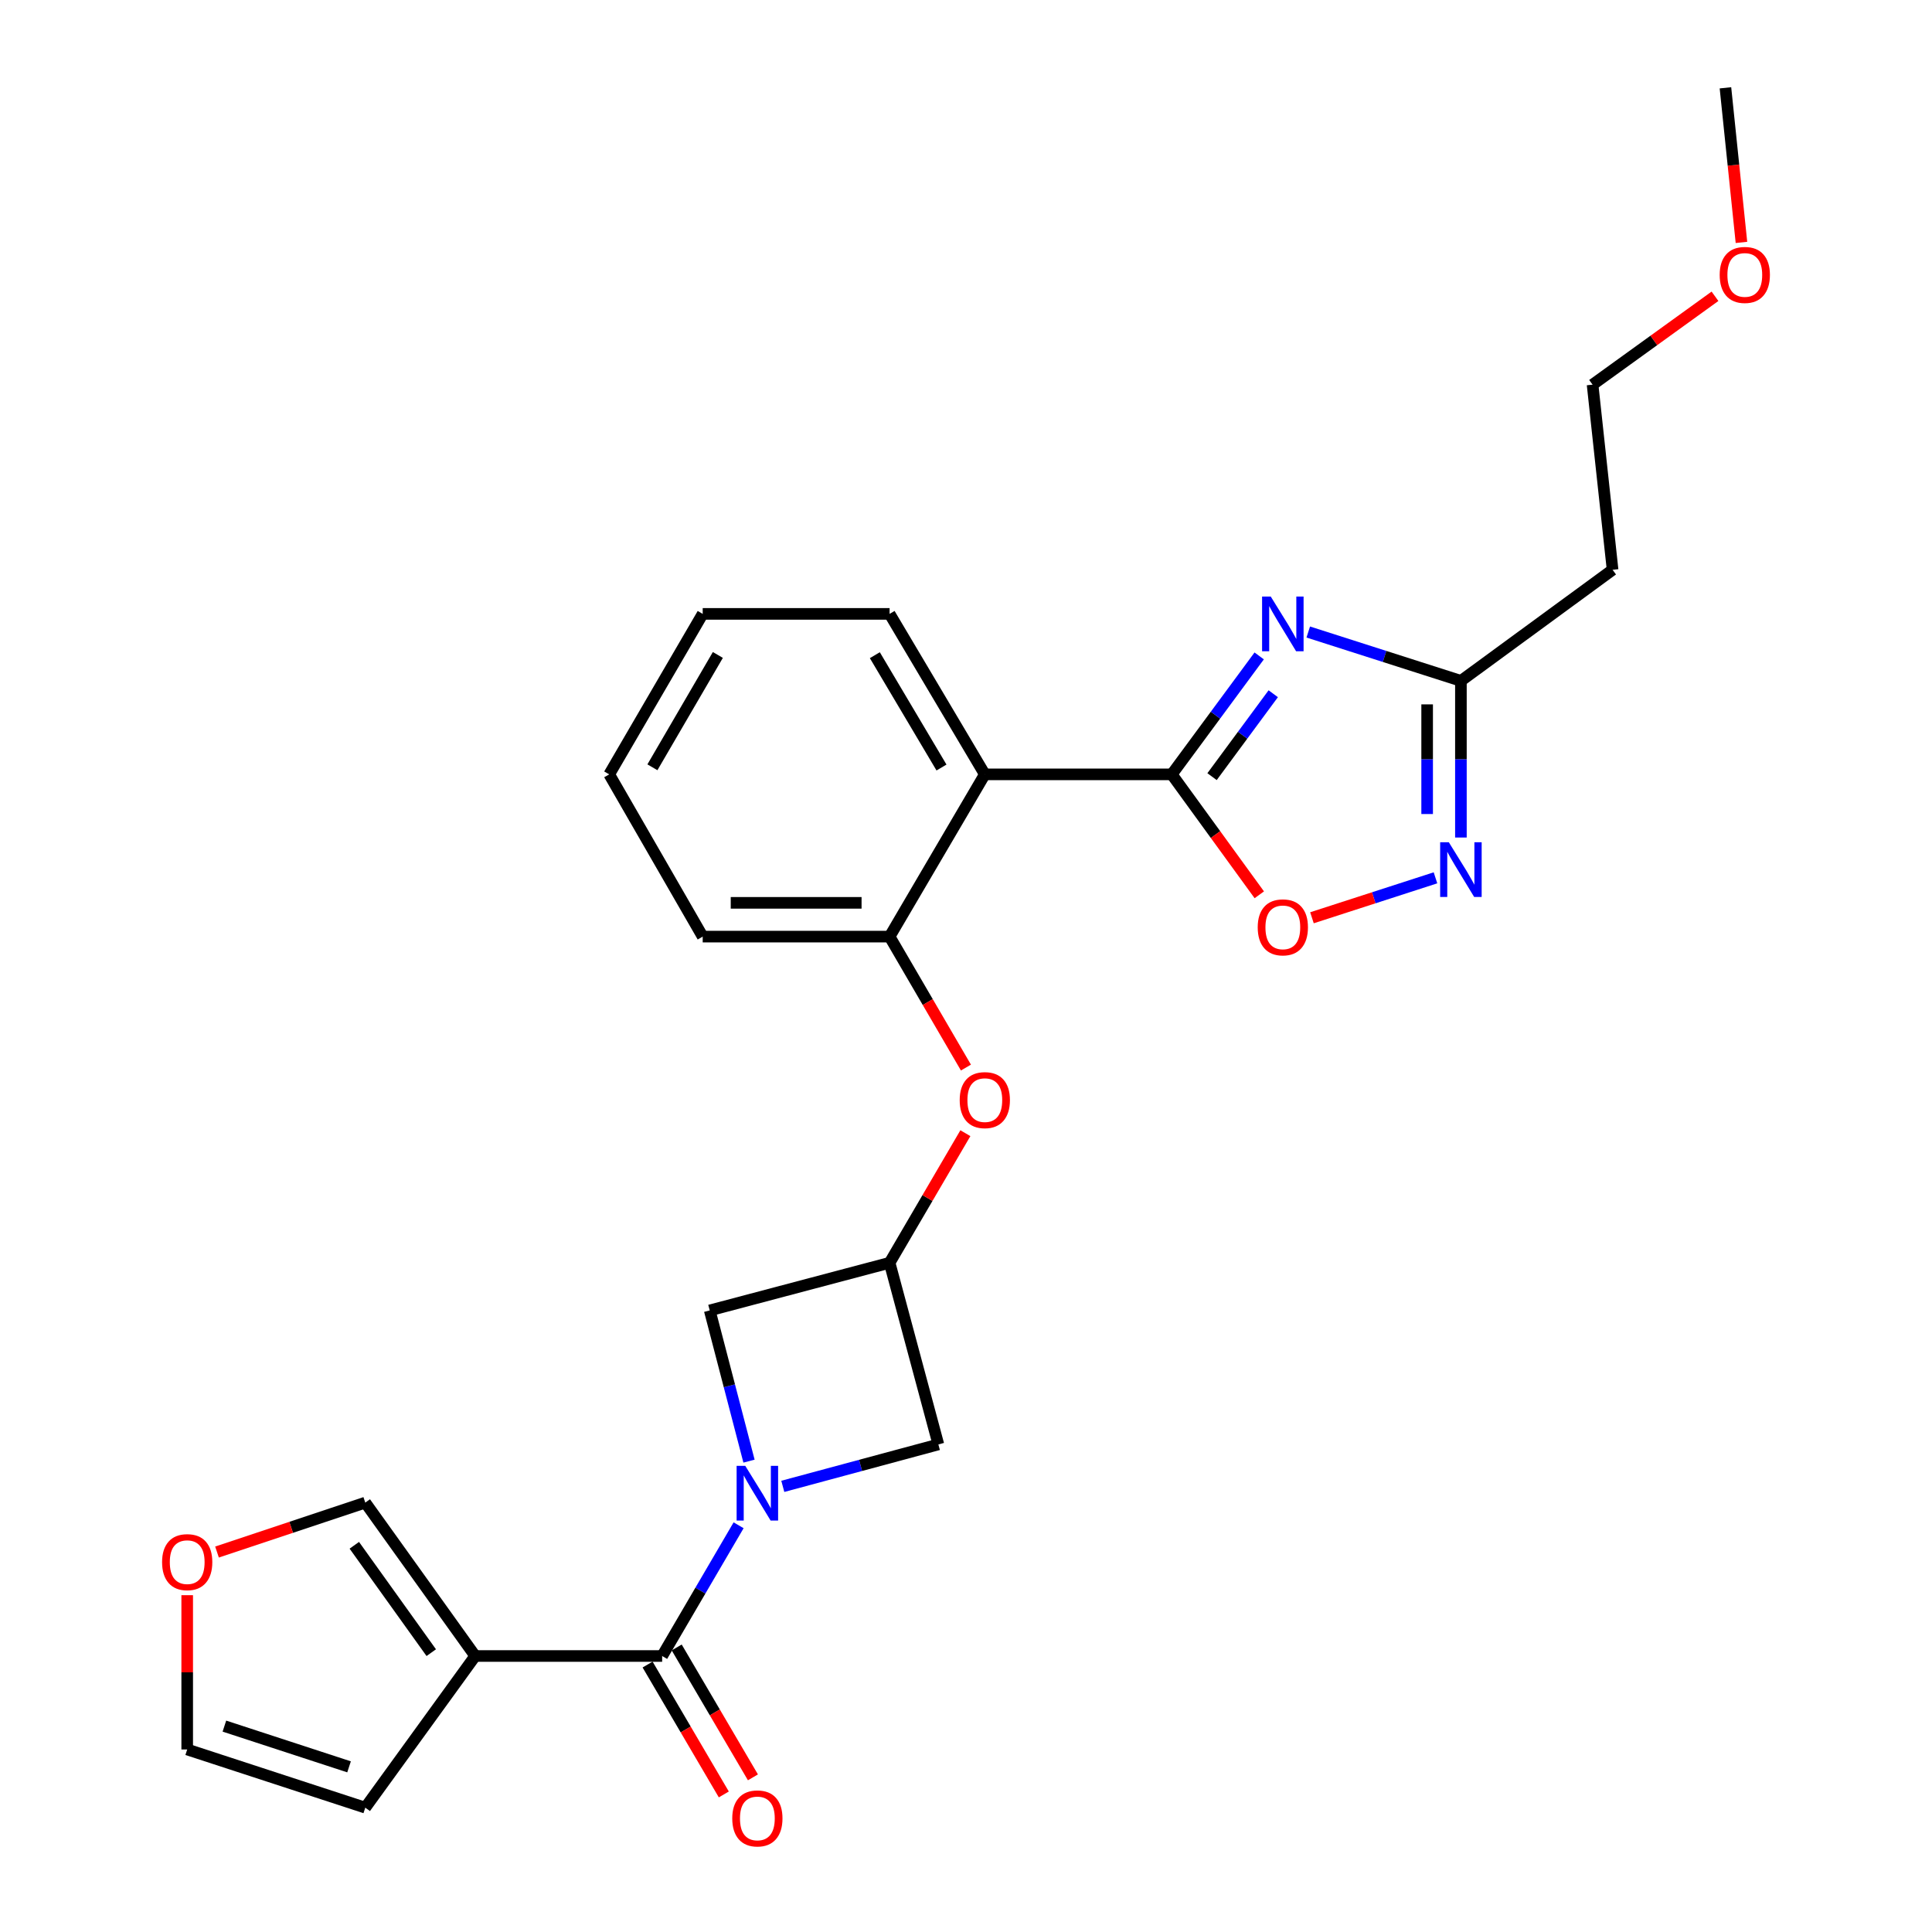 <?xml version='1.0' encoding='iso-8859-1'?>
<svg version='1.1' baseProfile='full'
              xmlns='http://www.w3.org/2000/svg'
                      xmlns:rdkit='http://www.rdkit.org/xml'
                      xmlns:xlink='http://www.w3.org/1999/xlink'
                  xml:space='preserve'
width='1000px' height='1000px' viewBox='0 0 1000 1000'>
<!-- END OF HEADER -->
<rect style='opacity:1.0;fill:#FFFFFF;stroke:none' width='1000' height='1000' x='0' y='0'> </rect>
<path class='bond-1' d='M 606.503,400.81 L 629.129,370.156' style='fill:none;fill-rule:evenodd;stroke:#000000;stroke-width:6px;stroke-linecap:butt;stroke-linejoin:miter;stroke-opacity:1' />
<path class='bond-1' d='M 629.129,370.156 L 651.755,339.501' style='fill:none;fill-rule:evenodd;stroke:#0000FF;stroke-width:6px;stroke-linecap:butt;stroke-linejoin:miter;stroke-opacity:1' />
<path class='bond-1' d='M 627.352,401.992 L 643.19,380.534' style='fill:none;fill-rule:evenodd;stroke:#000000;stroke-width:6px;stroke-linecap:butt;stroke-linejoin:miter;stroke-opacity:1' />
<path class='bond-1' d='M 643.19,380.534 L 659.028,359.076' style='fill:none;fill-rule:evenodd;stroke:#0000FF;stroke-width:6px;stroke-linecap:butt;stroke-linejoin:miter;stroke-opacity:1' />
<path class='bond-4' d='M 606.503,400.81 L 509.739,400.81' style='fill:none;fill-rule:evenodd;stroke:#000000;stroke-width:6px;stroke-linecap:butt;stroke-linejoin:miter;stroke-opacity:1' />
<path class='bond-6' d='M 606.503,400.81 L 629.155,431.979' style='fill:none;fill-rule:evenodd;stroke:#000000;stroke-width:6px;stroke-linecap:butt;stroke-linejoin:miter;stroke-opacity:1' />
<path class='bond-6' d='M 629.155,431.979 L 651.808,463.148' style='fill:none;fill-rule:evenodd;stroke:#FF0000;stroke-width:6px;stroke-linecap:butt;stroke-linejoin:miter;stroke-opacity:1' />
<path class='bond-0' d='M 405.177,769.336 L 445.438,758.484' style='fill:none;fill-rule:evenodd;stroke:#0000FF;stroke-width:6px;stroke-linecap:butt;stroke-linejoin:miter;stroke-opacity:1' />
<path class='bond-0' d='M 445.438,758.484 L 485.698,747.631' style='fill:none;fill-rule:evenodd;stroke:#000000;stroke-width:6px;stroke-linecap:butt;stroke-linejoin:miter;stroke-opacity:1' />
<path class='bond-2' d='M 382.302,789.485 L 362.514,823.315' style='fill:none;fill-rule:evenodd;stroke:#0000FF;stroke-width:6px;stroke-linecap:butt;stroke-linejoin:miter;stroke-opacity:1' />
<path class='bond-2' d='M 362.514,823.315 L 342.727,857.144' style='fill:none;fill-rule:evenodd;stroke:#000000;stroke-width:6px;stroke-linecap:butt;stroke-linejoin:miter;stroke-opacity:1' />
<path class='bond-28' d='M 387.685,756.281 L 377.522,717.279' style='fill:none;fill-rule:evenodd;stroke:#0000FF;stroke-width:6px;stroke-linecap:butt;stroke-linejoin:miter;stroke-opacity:1' />
<path class='bond-28' d='M 377.522,717.279 L 367.359,678.276' style='fill:none;fill-rule:evenodd;stroke:#000000;stroke-width:6px;stroke-linecap:butt;stroke-linejoin:miter;stroke-opacity:1' />
<path class='bond-7' d='M 677.152,327.132 L 716.658,339.775' style='fill:none;fill-rule:evenodd;stroke:#0000FF;stroke-width:6px;stroke-linecap:butt;stroke-linejoin:miter;stroke-opacity:1' />
<path class='bond-7' d='M 716.658,339.775 L 756.164,352.418' style='fill:none;fill-rule:evenodd;stroke:#000000;stroke-width:6px;stroke-linecap:butt;stroke-linejoin:miter;stroke-opacity:1' />
<path class='bond-3' d='M 342.727,857.144 L 245.962,857.144' style='fill:none;fill-rule:evenodd;stroke:#000000;stroke-width:6px;stroke-linecap:butt;stroke-linejoin:miter;stroke-opacity:1' />
<path class='bond-16' d='M 335.19,861.566 L 354.917,895.182' style='fill:none;fill-rule:evenodd;stroke:#000000;stroke-width:6px;stroke-linecap:butt;stroke-linejoin:miter;stroke-opacity:1' />
<path class='bond-16' d='M 354.917,895.182 L 374.643,928.798' style='fill:none;fill-rule:evenodd;stroke:#FF0000;stroke-width:6px;stroke-linecap:butt;stroke-linejoin:miter;stroke-opacity:1' />
<path class='bond-16' d='M 350.263,852.721 L 369.99,886.337' style='fill:none;fill-rule:evenodd;stroke:#000000;stroke-width:6px;stroke-linecap:butt;stroke-linejoin:miter;stroke-opacity:1' />
<path class='bond-16' d='M 369.99,886.337 L 389.716,919.953' style='fill:none;fill-rule:evenodd;stroke:#FF0000;stroke-width:6px;stroke-linecap:butt;stroke-linejoin:miter;stroke-opacity:1' />
<path class='bond-13' d='M 245.962,857.144 L 189.065,777.75' style='fill:none;fill-rule:evenodd;stroke:#000000;stroke-width:6px;stroke-linecap:butt;stroke-linejoin:miter;stroke-opacity:1' />
<path class='bond-13' d='M 223.222,855.415 L 183.394,799.839' style='fill:none;fill-rule:evenodd;stroke:#000000;stroke-width:6px;stroke-linecap:butt;stroke-linejoin:miter;stroke-opacity:1' />
<path class='bond-14' d='M 245.962,857.144 L 189.065,935.644' style='fill:none;fill-rule:evenodd;stroke:#000000;stroke-width:6px;stroke-linecap:butt;stroke-linejoin:miter;stroke-opacity:1' />
<path class='bond-8' d='M 509.739,400.81 L 460.453,484.787' style='fill:none;fill-rule:evenodd;stroke:#000000;stroke-width:6px;stroke-linecap:butt;stroke-linejoin:miter;stroke-opacity:1' />
<path class='bond-19' d='M 509.739,400.81 L 460.453,317.746' style='fill:none;fill-rule:evenodd;stroke:#000000;stroke-width:6px;stroke-linecap:butt;stroke-linejoin:miter;stroke-opacity:1' />
<path class='bond-19' d='M 487.315,397.268 L 452.816,339.124' style='fill:none;fill-rule:evenodd;stroke:#000000;stroke-width:6px;stroke-linecap:butt;stroke-linejoin:miter;stroke-opacity:1' />
<path class='bond-5' d='M 743.002,454.361 L 711.035,464.699' style='fill:none;fill-rule:evenodd;stroke:#0000FF;stroke-width:6px;stroke-linecap:butt;stroke-linejoin:miter;stroke-opacity:1' />
<path class='bond-5' d='M 711.035,464.699 L 679.068,475.037' style='fill:none;fill-rule:evenodd;stroke:#FF0000;stroke-width:6px;stroke-linecap:butt;stroke-linejoin:miter;stroke-opacity:1' />
<path class='bond-26' d='M 756.164,433.503 L 756.164,392.96' style='fill:none;fill-rule:evenodd;stroke:#0000FF;stroke-width:6px;stroke-linecap:butt;stroke-linejoin:miter;stroke-opacity:1' />
<path class='bond-26' d='M 756.164,392.96 L 756.164,352.418' style='fill:none;fill-rule:evenodd;stroke:#000000;stroke-width:6px;stroke-linecap:butt;stroke-linejoin:miter;stroke-opacity:1' />
<path class='bond-26' d='M 738.687,421.34 L 738.687,392.96' style='fill:none;fill-rule:evenodd;stroke:#0000FF;stroke-width:6px;stroke-linecap:butt;stroke-linejoin:miter;stroke-opacity:1' />
<path class='bond-26' d='M 738.687,392.96 L 738.687,364.581' style='fill:none;fill-rule:evenodd;stroke:#000000;stroke-width:6px;stroke-linecap:butt;stroke-linejoin:miter;stroke-opacity:1' />
<path class='bond-17' d='M 756.164,352.418 L 834.674,294.929' style='fill:none;fill-rule:evenodd;stroke:#000000;stroke-width:6px;stroke-linecap:butt;stroke-linejoin:miter;stroke-opacity:1' />
<path class='bond-12' d='M 460.453,484.787 L 480.209,518.678' style='fill:none;fill-rule:evenodd;stroke:#000000;stroke-width:6px;stroke-linecap:butt;stroke-linejoin:miter;stroke-opacity:1' />
<path class='bond-12' d='M 480.209,518.678 L 499.965,552.57' style='fill:none;fill-rule:evenodd;stroke:#FF0000;stroke-width:6px;stroke-linecap:butt;stroke-linejoin:miter;stroke-opacity:1' />
<path class='bond-20' d='M 460.453,484.787 L 363.718,484.787' style='fill:none;fill-rule:evenodd;stroke:#000000;stroke-width:6px;stroke-linecap:butt;stroke-linejoin:miter;stroke-opacity:1' />
<path class='bond-20' d='M 445.943,467.31 L 378.229,467.31' style='fill:none;fill-rule:evenodd;stroke:#000000;stroke-width:6px;stroke-linecap:butt;stroke-linejoin:miter;stroke-opacity:1' />
<path class='bond-9' d='M 460.453,653.614 L 480.067,620.076' style='fill:none;fill-rule:evenodd;stroke:#000000;stroke-width:6px;stroke-linecap:butt;stroke-linejoin:miter;stroke-opacity:1' />
<path class='bond-9' d='M 480.067,620.076 L 499.68,586.537' style='fill:none;fill-rule:evenodd;stroke:#FF0000;stroke-width:6px;stroke-linecap:butt;stroke-linejoin:miter;stroke-opacity:1' />
<path class='bond-10' d='M 460.453,653.614 L 367.359,678.276' style='fill:none;fill-rule:evenodd;stroke:#000000;stroke-width:6px;stroke-linecap:butt;stroke-linejoin:miter;stroke-opacity:1' />
<path class='bond-11' d='M 460.453,653.614 L 485.698,747.631' style='fill:none;fill-rule:evenodd;stroke:#000000;stroke-width:6px;stroke-linecap:butt;stroke-linejoin:miter;stroke-opacity:1' />
<path class='bond-15' d='M 189.065,777.75 L 150.694,790.543' style='fill:none;fill-rule:evenodd;stroke:#000000;stroke-width:6px;stroke-linecap:butt;stroke-linejoin:miter;stroke-opacity:1' />
<path class='bond-15' d='M 150.694,790.543 L 112.323,803.336' style='fill:none;fill-rule:evenodd;stroke:#FF0000;stroke-width:6px;stroke-linecap:butt;stroke-linejoin:miter;stroke-opacity:1' />
<path class='bond-18' d='M 189.065,935.644 L 96.894,905.526' style='fill:none;fill-rule:evenodd;stroke:#000000;stroke-width:6px;stroke-linecap:butt;stroke-linejoin:miter;stroke-opacity:1' />
<path class='bond-18' d='M 180.668,914.514 L 116.148,893.431' style='fill:none;fill-rule:evenodd;stroke:#000000;stroke-width:6px;stroke-linecap:butt;stroke-linejoin:miter;stroke-opacity:1' />
<path class='bond-29' d='M 96.894,825.666 L 96.894,865.596' style='fill:none;fill-rule:evenodd;stroke:#FF0000;stroke-width:6px;stroke-linecap:butt;stroke-linejoin:miter;stroke-opacity:1' />
<path class='bond-29' d='M 96.894,865.596 L 96.894,905.526' style='fill:none;fill-rule:evenodd;stroke:#000000;stroke-width:6px;stroke-linecap:butt;stroke-linejoin:miter;stroke-opacity:1' />
<path class='bond-22' d='M 834.674,294.929 L 824.314,199.097' style='fill:none;fill-rule:evenodd;stroke:#000000;stroke-width:6px;stroke-linecap:butt;stroke-linejoin:miter;stroke-opacity:1' />
<path class='bond-24' d='M 460.453,317.746 L 363.718,317.746' style='fill:none;fill-rule:evenodd;stroke:#000000;stroke-width:6px;stroke-linecap:butt;stroke-linejoin:miter;stroke-opacity:1' />
<path class='bond-27' d='M 363.718,484.787 L 315.327,400.81' style='fill:none;fill-rule:evenodd;stroke:#000000;stroke-width:6px;stroke-linecap:butt;stroke-linejoin:miter;stroke-opacity:1' />
<path class='bond-21' d='M 887.677,153.357 L 855.996,176.227' style='fill:none;fill-rule:evenodd;stroke:#FF0000;stroke-width:6px;stroke-linecap:butt;stroke-linejoin:miter;stroke-opacity:1' />
<path class='bond-21' d='M 855.996,176.227 L 824.314,199.097' style='fill:none;fill-rule:evenodd;stroke:#000000;stroke-width:6px;stroke-linecap:butt;stroke-linejoin:miter;stroke-opacity:1' />
<path class='bond-23' d='M 901.372,125.467 L 897.229,85.461' style='fill:none;fill-rule:evenodd;stroke:#FF0000;stroke-width:6px;stroke-linecap:butt;stroke-linejoin:miter;stroke-opacity:1' />
<path class='bond-23' d='M 897.229,85.461 L 893.086,45.455' style='fill:none;fill-rule:evenodd;stroke:#000000;stroke-width:6px;stroke-linecap:butt;stroke-linejoin:miter;stroke-opacity:1' />
<path class='bond-25' d='M 363.718,317.746 L 315.327,400.81' style='fill:none;fill-rule:evenodd;stroke:#000000;stroke-width:6px;stroke-linecap:butt;stroke-linejoin:miter;stroke-opacity:1' />
<path class='bond-25' d='M 371.561,339.003 L 337.687,397.148' style='fill:none;fill-rule:evenodd;stroke:#000000;stroke-width:6px;stroke-linecap:butt;stroke-linejoin:miter;stroke-opacity:1' />
<path  class='atom-1' d='M 385.752 758.725
L 395.032 773.725
Q 395.952 775.205, 397.432 777.885
Q 398.912 780.565, 398.992 780.725
L 398.992 758.725
L 402.752 758.725
L 402.752 787.045
L 398.872 787.045
L 388.912 770.645
Q 387.752 768.725, 386.512 766.525
Q 385.312 764.325, 384.952 763.645
L 384.952 787.045
L 381.272 787.045
L 381.272 758.725
L 385.752 758.725
' fill='#0000FF'/>
<path  class='atom-2' d='M 657.732 308.761
L 667.012 323.761
Q 667.932 325.241, 669.412 327.921
Q 670.892 330.601, 670.972 330.761
L 670.972 308.761
L 674.732 308.761
L 674.732 337.081
L 670.852 337.081
L 660.892 320.681
Q 659.732 318.761, 658.492 316.561
Q 657.292 314.361, 656.932 313.681
L 656.932 337.081
L 653.252 337.081
L 653.252 308.761
L 657.732 308.761
' fill='#0000FF'/>
<path  class='atom-6' d='M 749.904 435.945
L 759.184 450.945
Q 760.104 452.425, 761.584 455.105
Q 763.064 457.785, 763.144 457.945
L 763.144 435.945
L 766.904 435.945
L 766.904 464.265
L 763.024 464.265
L 753.064 447.865
Q 751.904 445.945, 750.664 443.745
Q 749.464 441.545, 749.104 440.865
L 749.104 464.265
L 745.424 464.265
L 745.424 435.945
L 749.904 435.945
' fill='#0000FF'/>
<path  class='atom-7' d='M 650.992 479.993
Q 650.992 473.193, 654.352 469.393
Q 657.712 465.593, 663.992 465.593
Q 670.272 465.593, 673.632 469.393
Q 676.992 473.193, 676.992 479.993
Q 676.992 486.873, 673.592 490.793
Q 670.192 494.673, 663.992 494.673
Q 657.752 494.673, 654.352 490.793
Q 650.992 486.913, 650.992 479.993
M 663.992 491.473
Q 668.312 491.473, 670.632 488.593
Q 672.992 485.673, 672.992 479.993
Q 672.992 474.433, 670.632 471.633
Q 668.312 468.793, 663.992 468.793
Q 659.672 468.793, 657.312 471.593
Q 654.992 474.393, 654.992 479.993
Q 654.992 485.713, 657.312 488.593
Q 659.672 491.473, 663.992 491.473
' fill='#FF0000'/>
<path  class='atom-13' d='M 496.739 569.417
Q 496.739 562.617, 500.099 558.817
Q 503.459 555.017, 509.739 555.017
Q 516.019 555.017, 519.379 558.817
Q 522.739 562.617, 522.739 569.417
Q 522.739 576.297, 519.339 580.217
Q 515.939 584.097, 509.739 584.097
Q 503.499 584.097, 500.099 580.217
Q 496.739 576.337, 496.739 569.417
M 509.739 580.897
Q 514.059 580.897, 516.379 578.017
Q 518.739 575.097, 518.739 569.417
Q 518.739 563.857, 516.379 561.057
Q 514.059 558.217, 509.739 558.217
Q 505.419 558.217, 503.059 561.017
Q 500.739 563.817, 500.739 569.417
Q 500.739 575.137, 503.059 578.017
Q 505.419 580.897, 509.739 580.897
' fill='#FF0000'/>
<path  class='atom-16' d='M 83.894 808.56
Q 83.894 801.76, 87.254 797.96
Q 90.614 794.16, 96.894 794.16
Q 103.174 794.16, 106.534 797.96
Q 109.894 801.76, 109.894 808.56
Q 109.894 815.44, 106.494 819.36
Q 103.094 823.24, 96.894 823.24
Q 90.653 823.24, 87.254 819.36
Q 83.894 815.48, 83.894 808.56
M 96.894 820.04
Q 101.214 820.04, 103.534 817.16
Q 105.894 814.24, 105.894 808.56
Q 105.894 803, 103.534 800.2
Q 101.214 797.36, 96.894 797.36
Q 92.573 797.36, 90.213 800.16
Q 87.894 802.96, 87.894 808.56
Q 87.894 814.28, 90.213 817.16
Q 92.573 820.04, 96.894 820.04
' fill='#FF0000'/>
<path  class='atom-17' d='M 379.012 941.21
Q 379.012 934.41, 382.372 930.61
Q 385.732 926.81, 392.012 926.81
Q 398.292 926.81, 401.652 930.61
Q 405.012 934.41, 405.012 941.21
Q 405.012 948.09, 401.612 952.01
Q 398.212 955.89, 392.012 955.89
Q 385.772 955.89, 382.372 952.01
Q 379.012 948.13, 379.012 941.21
M 392.012 952.69
Q 396.332 952.69, 398.652 949.81
Q 401.012 946.89, 401.012 941.21
Q 401.012 935.65, 398.652 932.85
Q 396.332 930.01, 392.012 930.01
Q 387.692 930.01, 385.332 932.81
Q 383.012 935.61, 383.012 941.21
Q 383.012 946.93, 385.332 949.81
Q 387.692 952.69, 392.012 952.69
' fill='#FF0000'/>
<path  class='atom-22' d='M 890.106 142.299
Q 890.106 135.499, 893.466 131.699
Q 896.826 127.899, 903.106 127.899
Q 909.386 127.899, 912.746 131.699
Q 916.106 135.499, 916.106 142.299
Q 916.106 149.179, 912.706 153.099
Q 909.306 156.979, 903.106 156.979
Q 896.866 156.979, 893.466 153.099
Q 890.106 149.219, 890.106 142.299
M 903.106 153.779
Q 907.426 153.779, 909.746 150.899
Q 912.106 147.979, 912.106 142.299
Q 912.106 136.739, 909.746 133.939
Q 907.426 131.099, 903.106 131.099
Q 898.786 131.099, 896.426 133.899
Q 894.106 136.699, 894.106 142.299
Q 894.106 148.019, 896.426 150.899
Q 898.786 153.779, 903.106 153.779
' fill='#FF0000'/>
</svg>
